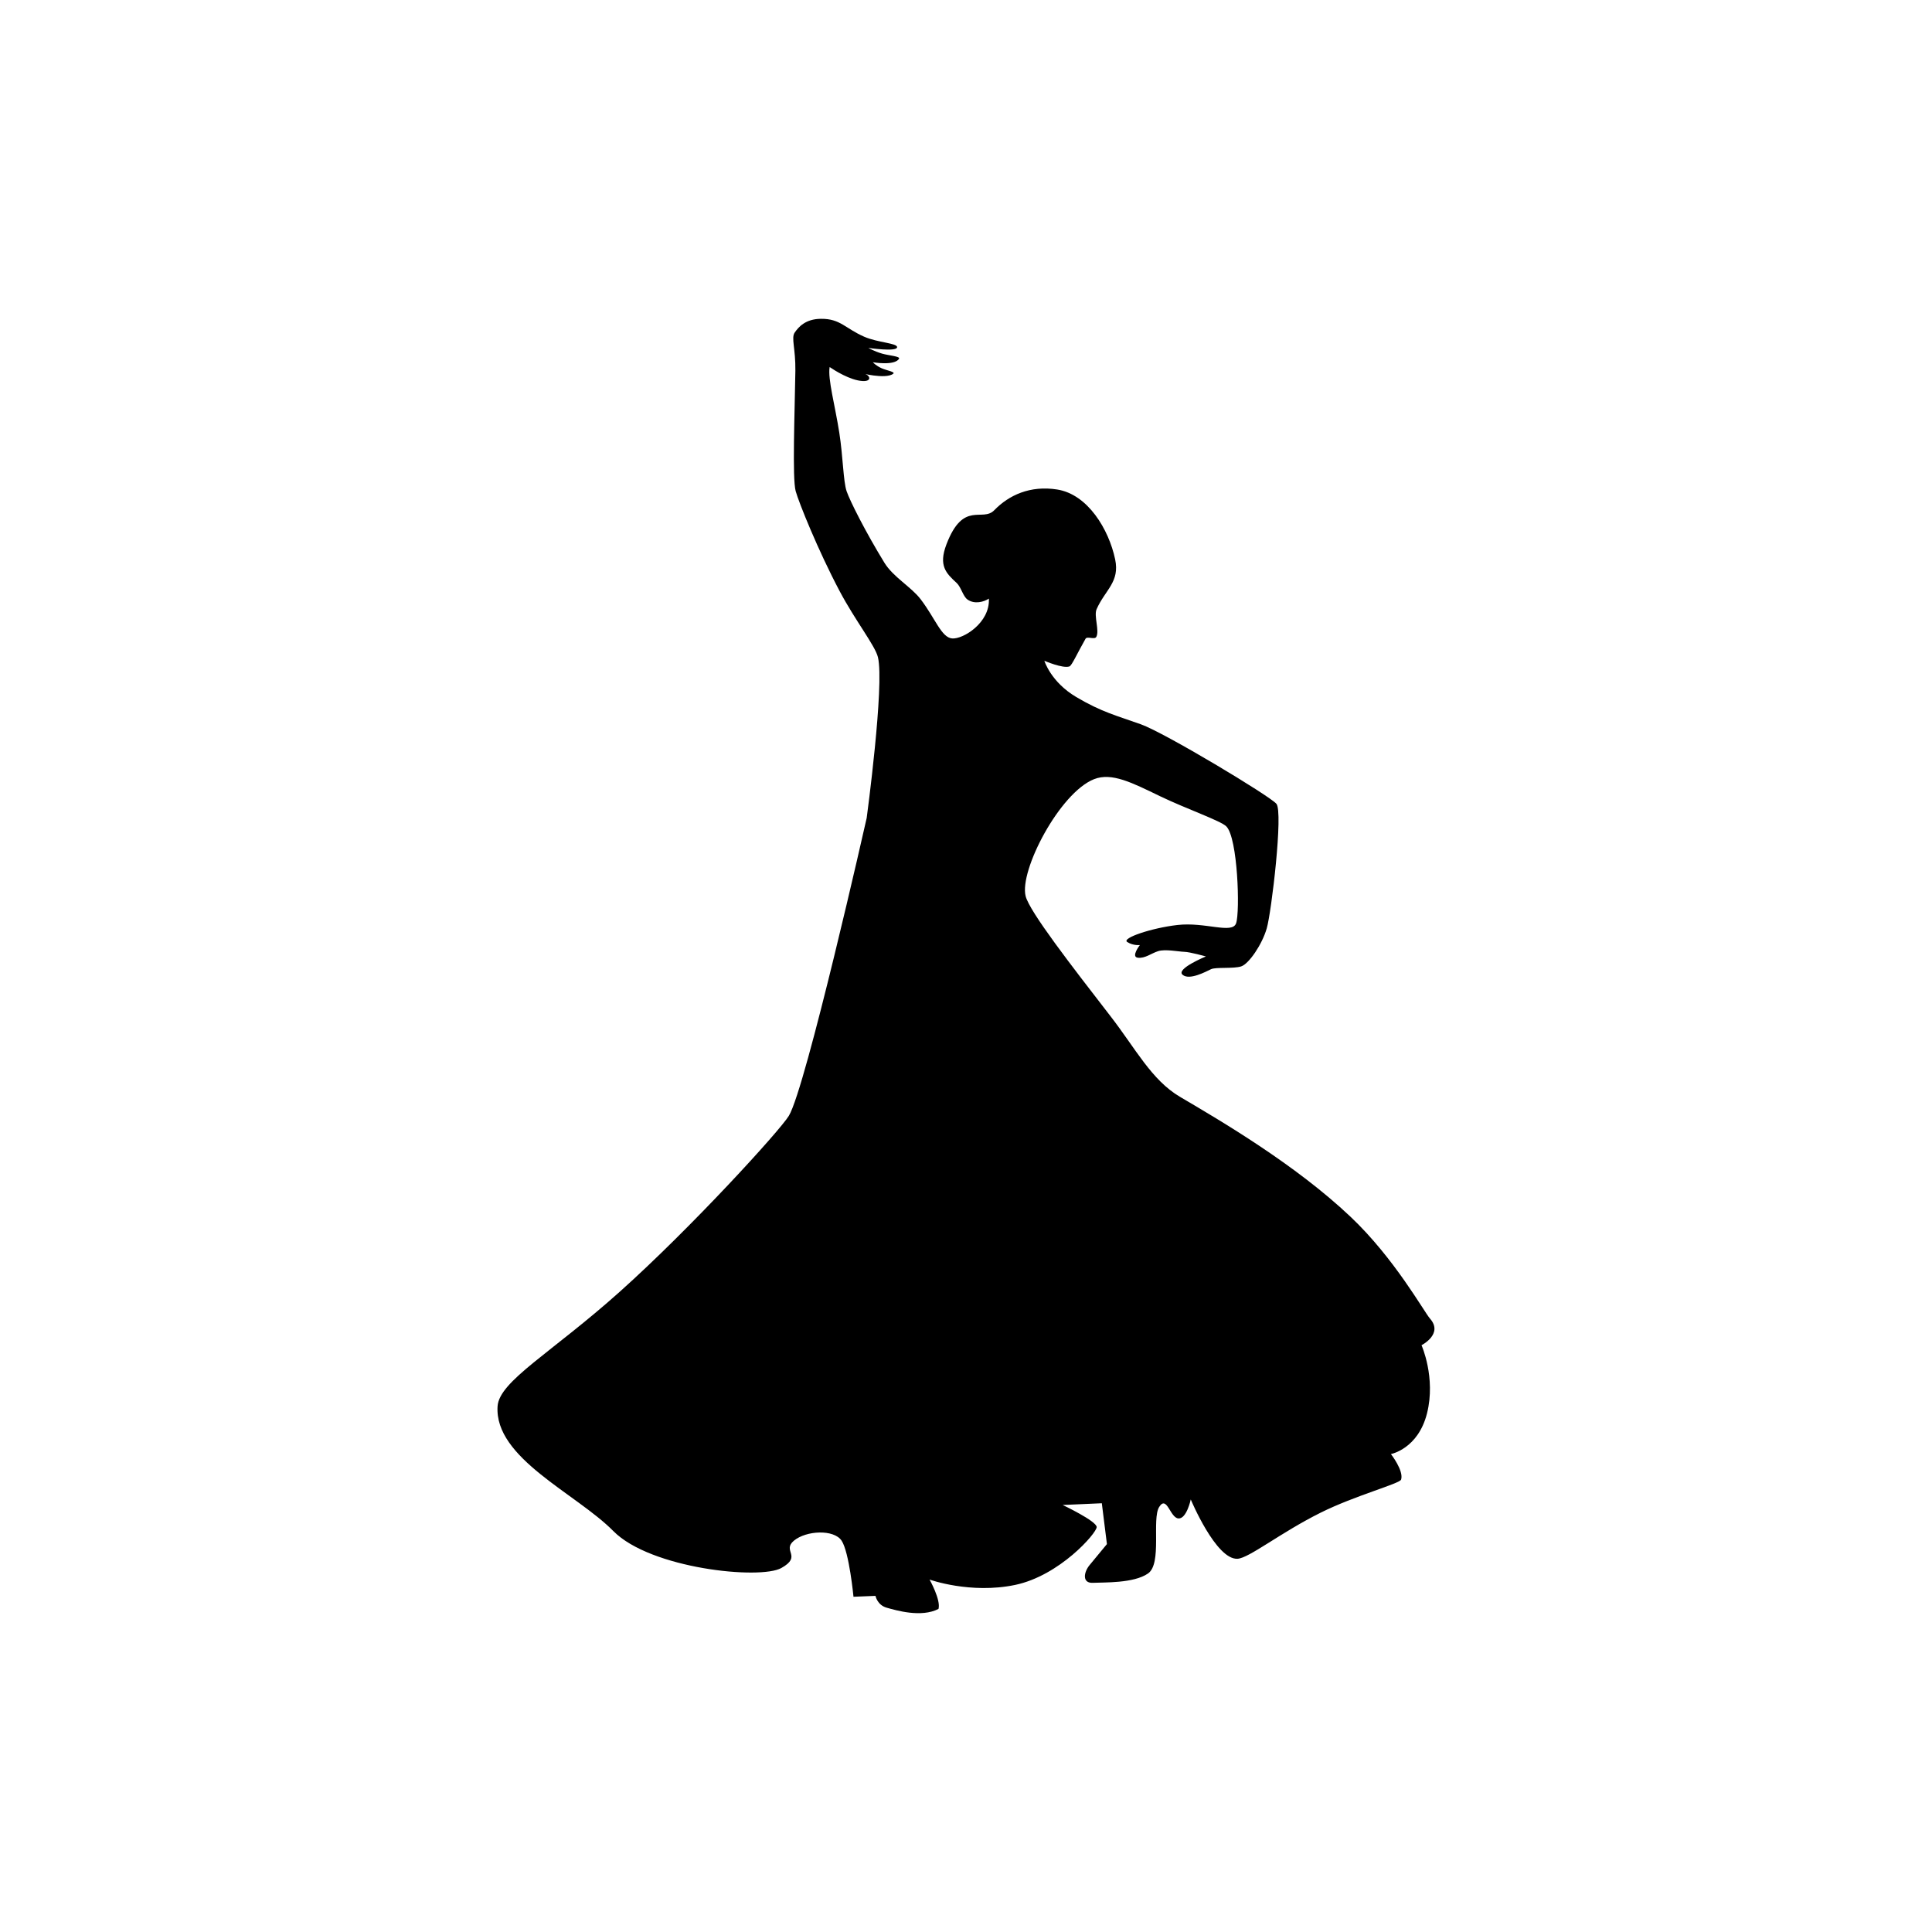 <?xml version="1.0" encoding="utf-8"?>
<!-- Generator: Adobe Illustrator 16.0.0, SVG Export Plug-In . SVG Version: 6.00 Build 0)  -->
<!DOCTYPE svg PUBLIC "-//W3C//DTD SVG 1.1//EN" "http://www.w3.org/Graphics/SVG/1.1/DTD/svg11.dtd">
<svg version="1.1" id="Layer_1" xmlns="http://www.w3.org/2000/svg" xmlns:xlink="http://www.w3.org/1999/xlink" x="0px" y="0px"
	 width="50px" height="50px" viewBox="0 0 50 50" enable-background="new 0 0 50 50" xml:space="preserve">
<path d="M29.71,40.722c-0.37,0.257-1.141,0.227-1.424,0.241c-0.284,0.016-0.243-0.272-0.085-0.462
	c0.157-0.191,0.446-0.54,0.446-0.54l-0.132-1.057l-1.013,0.045c0,0,0.88,0.417,0.88,0.572c0,0.153-0.955,1.255-2.112,1.497
	c-1.157,0.241-2.213-0.139-2.213-0.139s0.297,0.528,0.231,0.76c-0.446,0.23-1.092,0.038-1.338-0.031
	c-0.247-0.068-0.293-0.307-0.293-0.307l-0.569,0.023c0,0-0.11-1.154-0.308-1.452c-0.199-0.298-0.914-0.264-1.233,0
	c-0.319,0.265,0.225,0.4-0.326,0.708c-0.55,0.308-3.385,0.018-4.347-0.955c-0.961-0.975-3.084-1.887-2.997-3.23
	c0.042-0.652,1.394-1.383,3.158-2.961c1.866-1.669,4.154-4.182,4.38-4.556c0.44-0.727,2.015-7.71,2.015-7.71
	s0.464-3.441,0.291-4.159c-0.072-0.299-0.588-0.949-0.99-1.708c-0.564-1.066-1.057-2.295-1.139-2.59
	c-0.091-0.328-0.024-2.042-0.008-3.114c0.008-0.578-0.114-0.851-0.017-0.991c0.097-0.14,0.277-0.352,0.677-0.355
	c0.503-0.006,0.628,0.248,1.123,0.464c0.351,0.153,0.858,0.165,0.85,0.271c-0.009,0.127-0.743,0.018-0.743,0.018
	s0.139,0.084,0.355,0.148c0.173,0.05,0.475,0.069,0.438,0.132c-0.116,0.19-0.677,0.091-0.677,0.091S22.66,9.46,22.82,9.532
	c0.125,0.055,0.358,0.092,0.297,0.14c-0.199,0.157-0.906-0.035-0.751,0c0.154,0.036,0.207,0.203-0.042,0.189
	c-0.322-0.017-0.732-0.279-0.853-0.362c-0.052,0.31,0.14,0.992,0.25,1.7c0.096,0.611,0.102,1.257,0.189,1.513
	c0.086,0.251,0.487,1.05,0.978,1.851c0.227,0.371,0.695,0.626,0.938,0.945c0.384,0.504,0.538,0.993,0.817,1.015
	c0.279,0.022,0.982-0.403,0.949-1.031c-0.128,0.086-0.371,0.153-0.553,0.024c-0.117-0.082-0.166-0.323-0.281-0.429
	c-0.273-0.252-0.475-0.445-0.264-0.999c0.438-1.147,0.93-0.565,1.238-0.884c0.378-0.39,0.928-0.645,1.626-0.536
	c0.792,0.124,1.337,1.028,1.502,1.808c0.124,0.586-0.255,0.786-0.479,1.287c-0.078,0.176,0.078,0.556-0.008,0.718
	c-0.044,0.085-0.237-0.026-0.28,0.051c-0.214,0.375-0.353,0.692-0.416,0.715c-0.17,0.061-0.649-0.146-0.649-0.146
	s0.165,0.548,0.825,0.938c0.661,0.392,1.057,0.485,1.673,0.706c0.617,0.22,3.327,1.848,3.507,2.057
	c0.18,0.21-0.128,2.808-0.25,3.225c-0.121,0.419-0.462,0.917-0.66,0.983c-0.198,0.065-0.657,0.014-0.782,0.073
	c-0.125,0.059-0.561,0.298-0.737,0.143c-0.176-0.153,0.605-0.473,0.605-0.473s-0.417-0.118-0.562-0.12
	c-0.144-0.004-0.495-0.076-0.675-0.017c-0.181,0.058-0.338,0.192-0.524,0.17c-0.188-0.021,0.052-0.328,0.052-0.328
	s-0.174,0.02-0.328-0.079c-0.154-0.1,0.638-0.365,1.299-0.44c0.721-0.083,1.419,0.241,1.519-0.044
	c0.105-0.303,0.044-2.211-0.253-2.508c-0.145-0.146-1.034-0.453-1.717-0.782c-0.718-0.347-1.248-0.621-1.706-0.44
	c-0.891,0.353-1.937,2.366-1.771,3.026c0.102,0.405,1.187,1.802,2.201,3.114c0.641,0.827,1.057,1.647,1.794,2.081
	c1.059,0.623,2.986,1.752,4.413,3.103c1.138,1.076,1.902,2.459,2.058,2.637c0.352,0.399-0.22,0.688-0.22,0.688
	s0.374,0.835,0.143,1.76c-0.231,0.925-0.935,1.057-0.935,1.057s0.336,0.429,0.264,0.66c-0.033,0.106-1.192,0.413-2.085,0.858
	c-1.041,0.519-1.851,1.176-2.15,1.192c-0.557,0.028-1.209-1.535-1.209-1.535s-0.107,0.508-0.321,0.491
	c-0.215-0.017-0.297-0.611-0.496-0.297C29.803,39.312,30.08,40.466,29.71,40.722z"/>
</svg>
